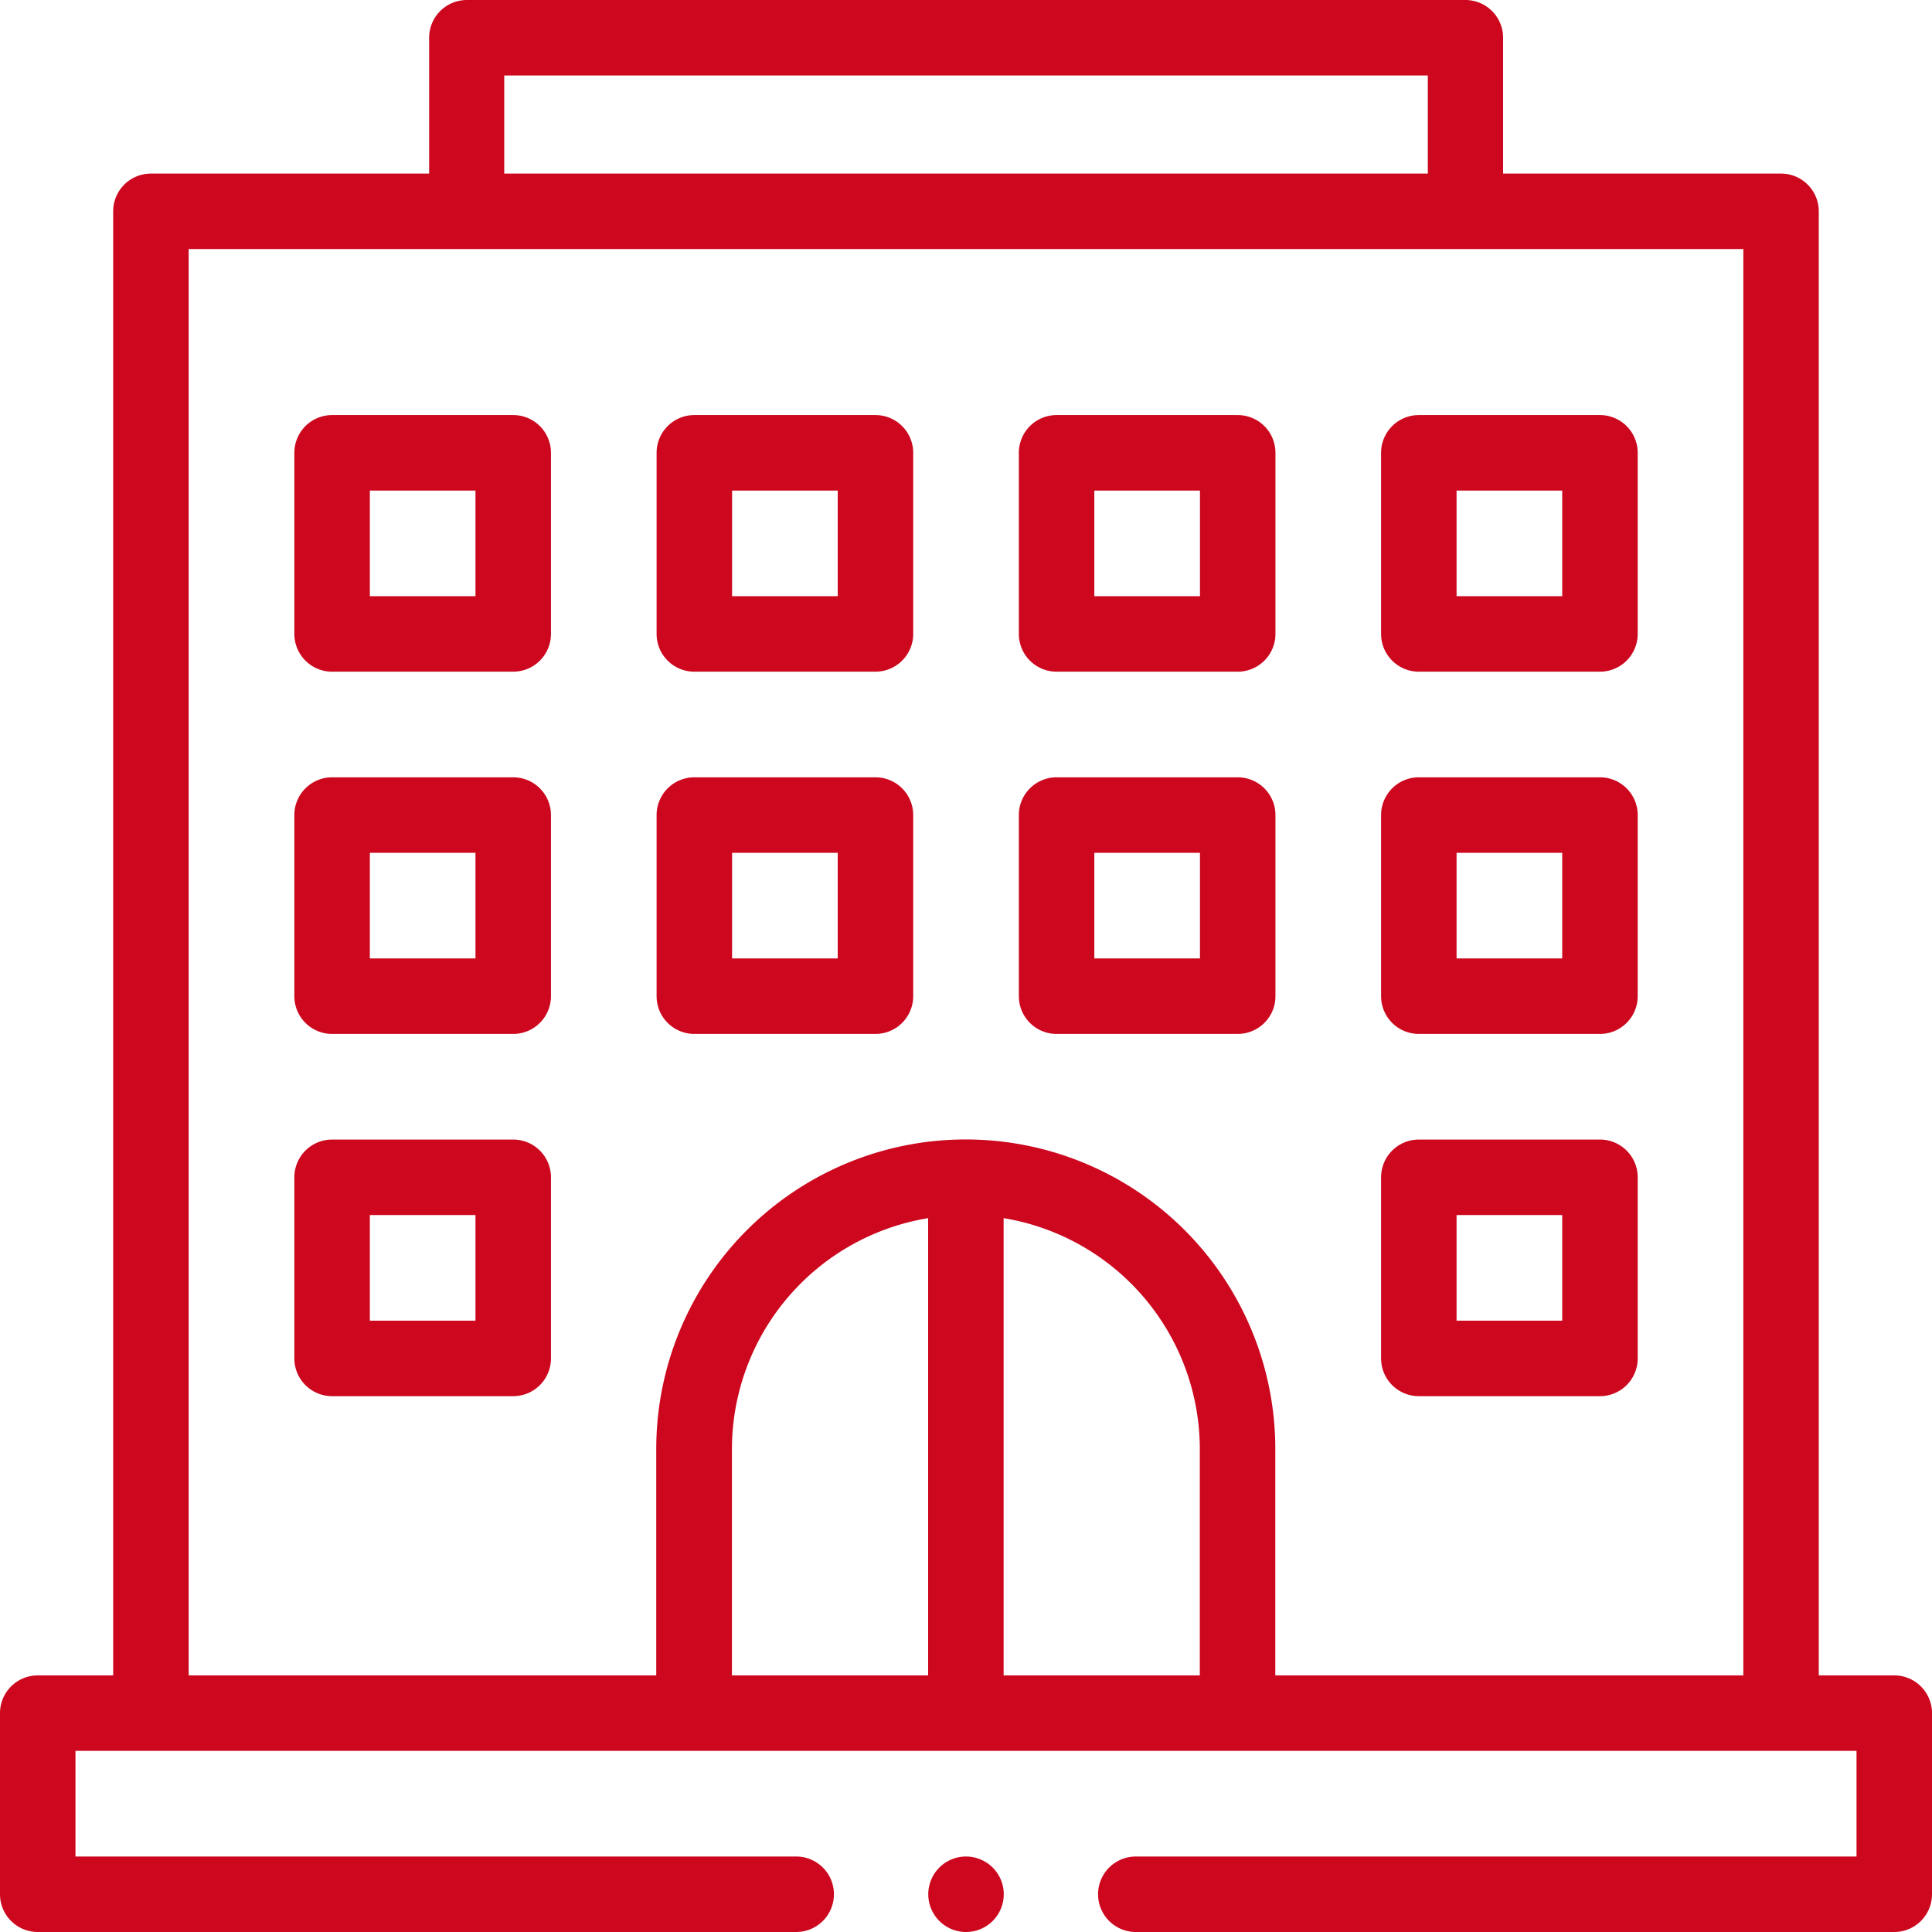 <svg id="XMLID_2340_" xmlns="http://www.w3.org/2000/svg" width="38.699" height="38.699" viewBox="0 0 38.699 38.699">
  <g id="XMLID_630_" transform="translate(0)">
    <g id="XMLID_631_">
      <path id="XMLID_806_" d="M37.943,33.559H36.431V4.233a.756.756,0,0,0-.756-.756H30.108V.756A.756.756,0,0,0,29.352,0h-20a.756.756,0,0,0-.756.756V3.477H3.023a.756.756,0,0,0-.756.756V33.559H.756A.756.756,0,0,0,0,34.315v3.628a.756.756,0,0,0,.756.756H15.948a.756.756,0,0,0,0-1.512H1.512V35.071H37.187v2.116H22.751a.756.756,0,1,0,0,1.512H37.943a.756.756,0,0,0,.756-.756V34.315a.756.756,0,0,0-.756-.756ZM10.1,1.512H28.6V3.477H10.1Zm8.491,32.047h-3.93V29.024a4.693,4.693,0,0,1,3.93-4.624Zm1.512,0V24.4a4.693,4.693,0,0,1,3.93,4.624v4.535Zm5.442,0V29.024a6.2,6.2,0,1,0-12.4,0v4.535H3.779V4.989H34.92V33.559Z" transform="translate(0)" fill="#cc071e"/>
      <path id="XMLID_825_" d="M82.384,110H78.756a.756.756,0,0,0-.756.756v3.628a.756.756,0,0,0,.756.756h3.628a.756.756,0,0,0,.756-.756v-3.628A.756.756,0,0,0,82.384,110Zm-.756,3.628H79.512v-2.116h2.116Z" transform="translate(-72.104 -101.686)" fill="#cc071e"/>
      <path id="XMLID_828_" d="M178.384,110h-3.628a.756.756,0,0,0-.756.756v3.628a.756.756,0,0,0,.756.756h3.628a.756.756,0,0,0,.756-.756v-3.628A.756.756,0,0,0,178.384,110Zm-.756,3.628h-2.116v-2.116h2.116Z" transform="translate(-160.848 -101.686)" fill="#cc071e"/>
      <path id="XMLID_831_" d="M274.384,110h-3.628a.756.756,0,0,0-.756.756v3.628a.756.756,0,0,0,.756.756h3.628a.756.756,0,0,0,.756-.756v-3.628A.756.756,0,0,0,274.384,110Zm-.756,3.628h-2.116v-2.116h2.116Z" transform="translate(-249.592 -101.686)" fill="#cc071e"/>
      <path id="XMLID_834_" d="M370.384,110h-3.628a.756.756,0,0,0-.756.756v3.628a.756.756,0,0,0,.756.756h3.628a.756.756,0,0,0,.756-.756v-3.628A.756.756,0,0,0,370.384,110Zm-.756,3.628h-2.116v-2.116h2.116Z" transform="translate(-338.336 -101.686)" fill="#cc071e"/>
      <path id="XMLID_1471_" d="M82.384,206H78.756a.756.756,0,0,0-.756.756v3.628a.756.756,0,0,0,.756.756h3.628a.756.756,0,0,0,.756-.756v-3.628A.756.756,0,0,0,82.384,206Zm-.756,3.628H79.512v-2.116h2.116Z" transform="translate(-72.104 -190.43)" fill="#cc071e"/>
      <path id="XMLID_1482_" d="M178.384,206h-3.628a.756.756,0,0,0-.756.756v3.628a.756.756,0,0,0,.756.756h3.628a.756.756,0,0,0,.756-.756v-3.628A.756.756,0,0,0,178.384,206Zm-.756,3.628h-2.116v-2.116h2.116Z" transform="translate(-160.848 -190.43)" fill="#cc071e"/>
      <path id="XMLID_1487_" d="M274.384,206h-3.628a.756.756,0,0,0-.756.756v3.628a.756.756,0,0,0,.756.756h3.628a.756.756,0,0,0,.756-.756v-3.628A.756.756,0,0,0,274.384,206Zm-.756,3.628h-2.116v-2.116h2.116Z" transform="translate(-249.592 -190.43)" fill="#cc071e"/>
      <path id="XMLID_1490_" d="M370.384,206h-3.628a.756.756,0,0,0-.756.756v3.628a.756.756,0,0,0,.756.756h3.628a.756.756,0,0,0,.756-.756v-3.628A.756.756,0,0,0,370.384,206Zm-.756,3.628h-2.116v-2.116h2.116Z" transform="translate(-338.336 -190.43)" fill="#cc071e"/>
      <path id="XMLID_632_" d="M82.384,302H78.756a.756.756,0,0,0-.756.756v3.628a.756.756,0,0,0,.756.756h3.628a.756.756,0,0,0,.756-.756v-3.628A.756.756,0,0,0,82.384,302Zm-.756,3.628H79.512v-2.116h2.116Z" transform="translate(-72.104 -279.174)" fill="#cc071e"/>
      <path id="XMLID_1513_" d="M370.384,302h-3.628a.756.756,0,0,0-.756.756v3.628a.756.756,0,0,0,.756.756h3.628a.756.756,0,0,0,.756-.756v-3.628A.756.756,0,0,0,370.384,302Zm-.756,3.628h-2.116v-2.116h2.116Z" transform="translate(-338.336 -279.174)" fill="#cc071e"/>
      <path id="XMLID_1522_" d="M246.756,492a.756.756,0,1,0,.534.221A.762.762,0,0,0,246.756,492Z" transform="translate(-227.406 -454.813)" fill="#cc071e"/>
    </g>
  </g>
</svg>
